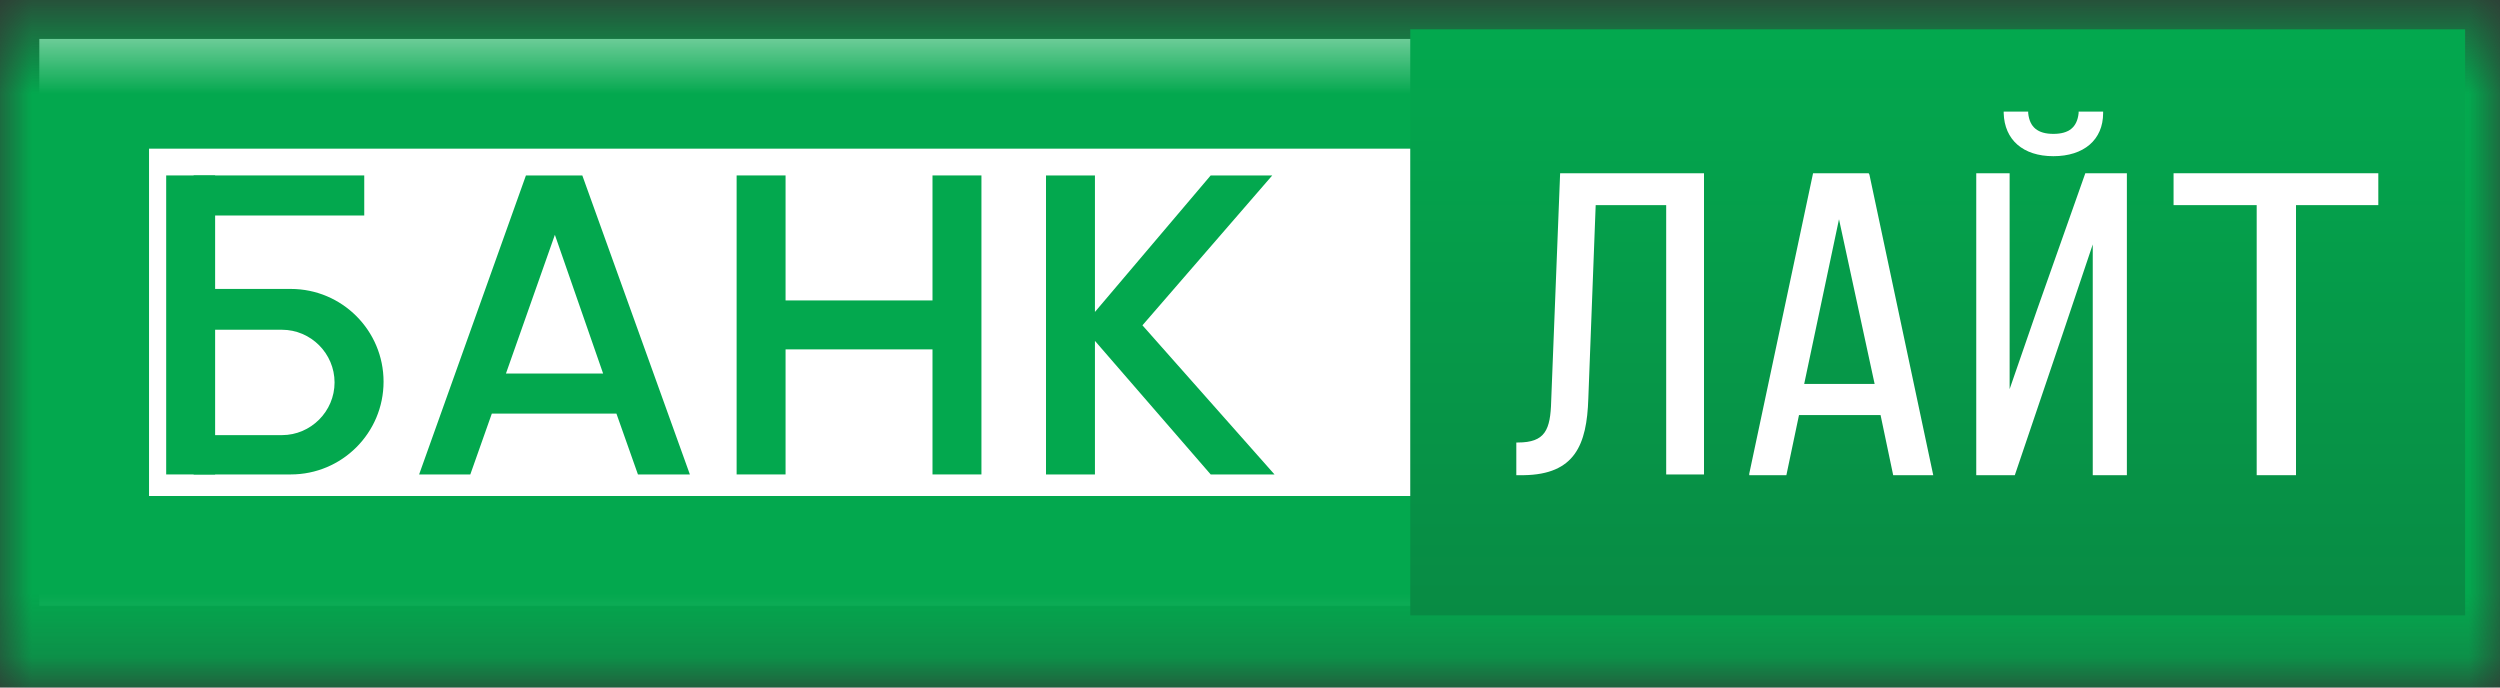 <svg width="40" height="11" viewBox="0 0 40 11" fill="none" xmlns="http://www.w3.org/2000/svg">
<rect x="0" y="0" width="40" height="11" fill="#333333" stroke="none"/>
<path d="M39.288 0.623H0.629V9.691H39.288V0.623Z" fill="white"/>
<mask id="mask0_194_33" style="mask-type:luminance" maskUnits="userSpaceOnUse" x="0" y="0" width="40" height="11">
<path d="M0 0.469H40V10.795H0V0.469Z" fill="white"/>
</mask>
<g mask="url(#mask0_194_33)">
<path d="M39.288 0.623H0.629V9.691H39.288V0.623Z" stroke="#03A84E" stroke-width="3.511"/>
</g>
<path d="M22.564 9.846H39.442V0.469H22.564V9.846Z" fill="url(#paint0_linear_194_33)"/>
<path d="M19.371 7.591L17.519 5.454V7.591H16.736V2.807H17.519V4.991L19.371 2.807H20.356L18.279 5.205L20.392 7.591H19.371ZM9.65 5.977L8.878 3.757L8.095 5.977H9.65ZM9.863 6.618H7.869L7.525 7.591H6.706L8.415 2.807H9.317L11.038 7.591H10.207L9.863 6.618Z" fill="#03A84E"/>
<path d="M2.659 2.807H3.442V7.591H2.659V2.807Z" fill="#03A84E"/>
<path d="M3.098 2.807H5.828V3.448H3.098V2.807Z" fill="#03A84E"/>
<mask id="mask1_194_33" style="mask-type:luminance" maskUnits="userSpaceOnUse" x="0" y="0" width="40" height="11">
<path d="M0 0.469H40V10.795H0V0.469Z" fill="white"/>
</mask>
<g mask="url(#mask1_194_33)">
<path d="M3.098 4.635V5.276H4.511C4.974 5.276 5.353 5.656 5.353 6.119C5.353 6.582 4.974 6.962 4.511 6.962H3.098V7.591H4.653C5.472 7.591 6.137 6.926 6.137 6.107C6.137 5.288 5.472 4.623 4.653 4.623H3.098V4.635Z" fill="#03A84E"/>
<path d="M11.786 2.807H12.569V7.591H11.786V2.807Z" fill="#03A84E"/>
<path d="M14.92 2.807H15.703V7.591H14.92V2.807Z" fill="#03A84E"/>
<path d="M12.416 4.807H15.443V5.59H12.416V4.807Z" fill="#03A84E"/>
<path d="M24.819 6.416C24.807 6.878 24.724 7.08 24.285 7.08H24.261V7.603H24.285H24.38C25.199 7.591 25.389 7.116 25.413 6.38L25.531 3.282H26.659V7.591H27.264V2.772H24.962L24.819 6.416Z" fill="white"/>
<path d="M28.867 6.143L29.424 3.508L29.994 6.143H28.867ZM29.899 2.772H29.009L27.988 7.579V7.603H28.582L28.784 6.641H30.089L30.291 7.603H30.932L29.911 2.795L29.899 2.772Z" fill="white"/>
<path d="M32.854 2.499C33.341 2.499 33.65 2.237 33.65 1.81V1.786H33.258V1.81C33.234 2.036 33.104 2.142 32.854 2.142C32.605 2.142 32.474 2.036 32.451 1.81V1.786H32.059V1.81C32.071 2.237 32.368 2.499 32.854 2.499Z" fill="white"/>
<path d="M32.593 4.956L32.154 6.226V2.772H31.62V7.603H32.237L33.009 5.324L33.484 3.911V7.603H34.03V2.772H33.365L32.593 4.956Z" fill="white"/>
<path d="M34.777 2.772V3.282H36.107V7.603H36.736V3.282H38.053V2.772H34.777Z" fill="white"/>
</g>
<defs>
<linearGradient id="paint0_linear_194_33" x1="31.003" y1="0.469" x2="31.003" y2="9.846" gradientUnits="userSpaceOnUse">
<stop stop-color="#03A84E"/>
<stop offset="1" stop-color="#088B44"/>
</linearGradient>
</defs>
</svg>
